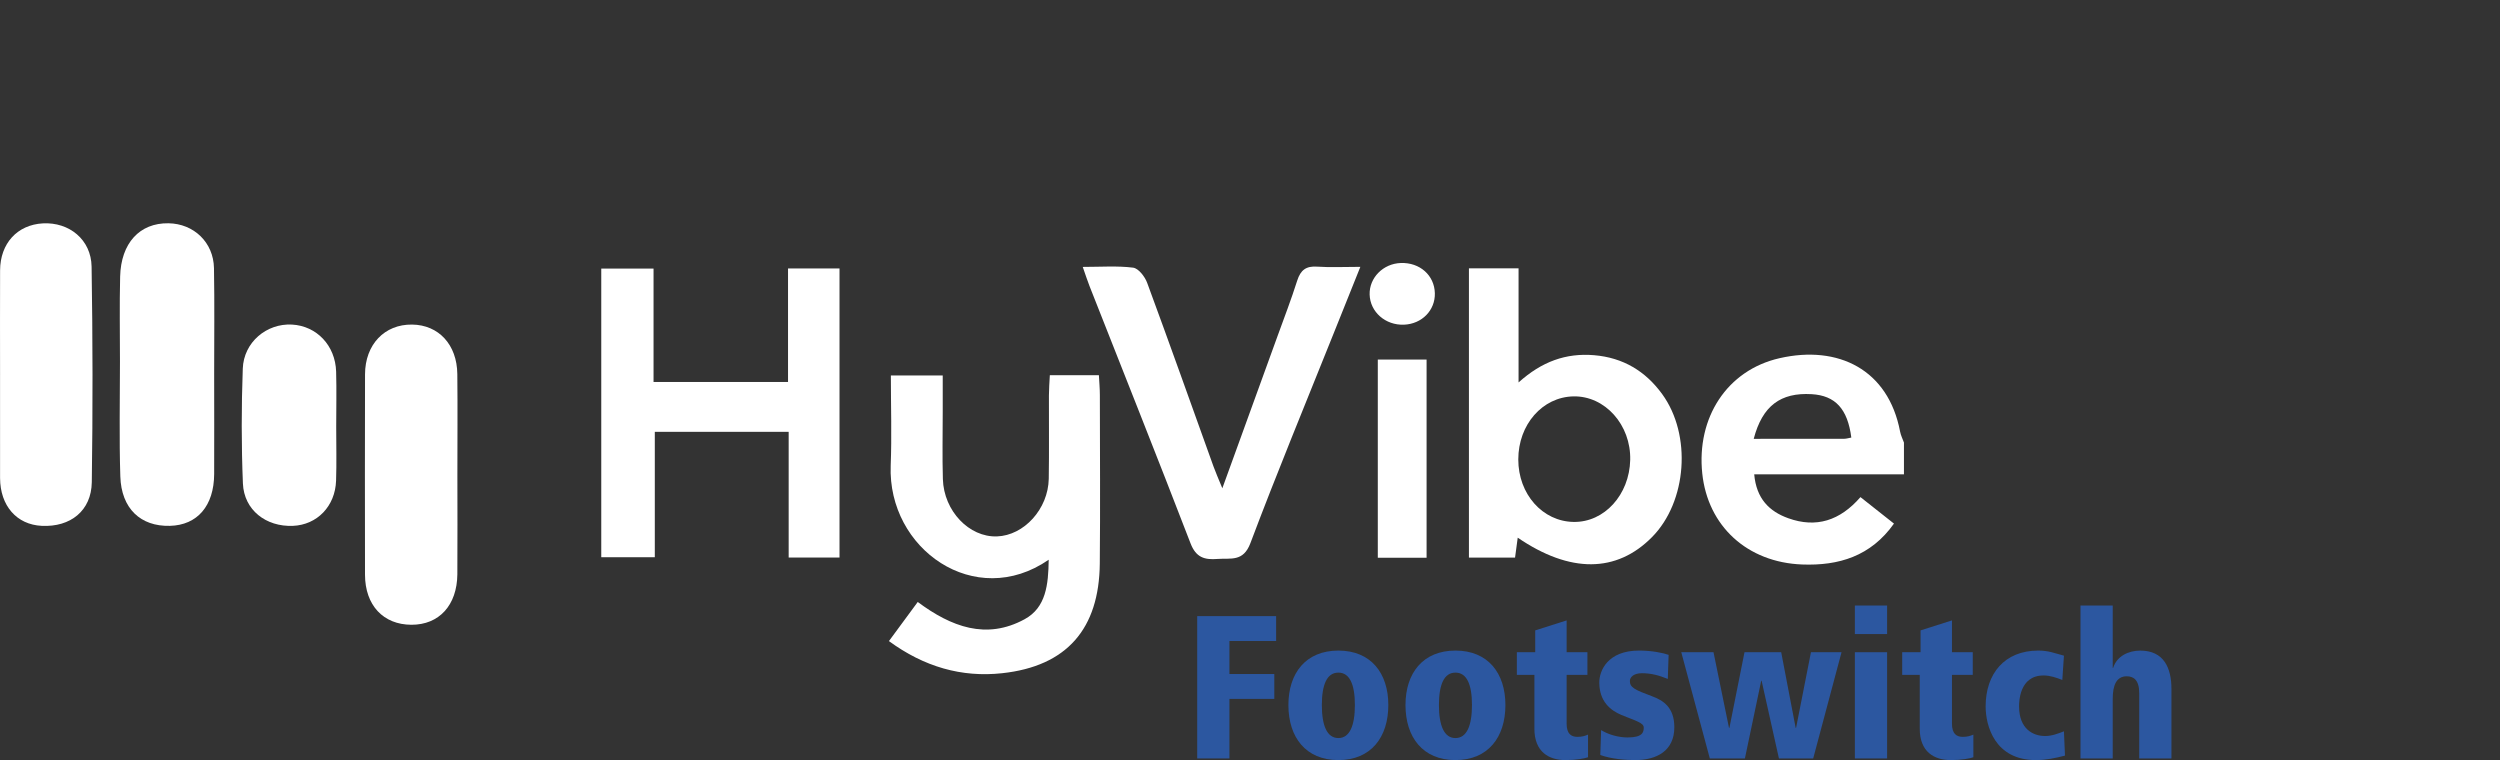 <?xml version="1.0" encoding="UTF-8"?><svg id="Calque_2" xmlns="http://www.w3.org/2000/svg" width="77.939mm" height="23.696mm" viewBox="0 0 220.93 67.17"><rect x="0" y="0" width="220.93" height="67.17" fill="#333333" stroke="none"/><defs><style>.cls-1{fill:#fff;}.cls-2{fill:none;}.cls-3{fill:#2c57a0;}</style></defs><path class="cls-1" d="M154.981,38.781c2.738,0,5.353.003,7.972-.003.215,0,.436-.072.651-.11-.325-2.535-1.413-3.71-3.503-3.834-2.737-.162-4.357,1.023-5.121,3.947M168.257,41.919h-13.233c.191,2.147,1.327,3.274,3.009,3.878,2.468.888,4.57.216,6.379-1.867.967.764,1.911,1.508,2.962,2.341-2.052,2.893-4.888,3.734-8.111,3.614-4.86-.184-8.345-3.395-8.831-8.048-.514-4.923,2.179-9.124,6.834-10.184,5.18-1.181,9.608,1.003,10.648,6.483.062.334.225.651.342.976v2.806Z"/><polygon class="cls-1" points="69.64 33.756 69.64 23.724 74.189 23.724 74.189 49.271 69.696 49.271 69.696 38.162 57.866 38.162 57.866 49.243 53.135 49.243 53.135 23.735 57.755 23.735 57.755 33.756 69.64 33.756"/><path class="cls-1" d="M134.174,40.598c-.003,3.064,2.141,5.487,4.895,5.526,2.705.043,4.923-2.391,4.996-5.477.075-3.098-2.231-5.676-5.019-5.618-2.74.057-4.87,2.491-4.872,5.57M134.198,23.714v10.084c2.052-1.848,4.189-2.616,6.675-2.409,2.566.216,4.541,1.408,6.017,3.438,2.628,3.613,2.192,9.505-.889,12.629-3.135,3.182-7.247,3.22-11.877.059-.078.592-.155,1.145-.236,1.764h-4.075v-25.565h4.385Z"/><path class="cls-1" d="M108.02,43.15c1.72-4.738,3.296-9.084,4.87-13.427.593-1.637,1.222-3.268,1.748-4.928.294-.925.78-1.302,1.764-1.231,1.153.081,2.316.018,3.815.018-.854,2.13-1.62,4.036-2.385,5.945-2.463,6.151-4.997,12.275-7.333,18.477-.63,1.673-1.742,1.302-2.899,1.391-1.145.093-1.907-.118-2.391-1.381-2.924-7.596-5.942-15.153-8.924-22.728-.19-.48-.345-.972-.601-1.698,1.595,0,3.04-.112,4.452.066.473.059,1.041.795,1.241,1.34,1.991,5.394,3.916,10.817,5.863,16.231.187.518.412,1.02.78,1.924"/><path class="cls-1" d="M18.926,33.146c.001,2.915.012,5.827,0,8.744-.012,2.811-1.484,4.521-3.916,4.58-2.587.065-4.289-1.528-4.377-4.367-.106-3.379-.031-6.761-.032-10.143,0-2.504-.046-5.015.016-7.518.072-2.964,1.73-4.748,4.265-4.711,2.244.032,3.988,1.686,4.028,3.969.056,3.149.015,6.297.016,9.445"/><path class="cls-1" d="M.005,33.158C.005,30.071-.007,26.982.007,23.893c.013-2.388,1.525-4.03,3.782-4.153,2.323-.125,4.267,1.433,4.305,3.821.102,6.35.109,12.702.018,19.049-.037,2.528-1.884,3.986-4.426,3.86-2.211-.106-3.67-1.773-3.681-4.221-.009-3.03-.001-6.06-.001-9.09"/><path class="cls-1" d="M40.42,41.99c0,2.92.018,5.839-.003,8.762-.027,2.741-1.615,4.465-4.055,4.46-2.49-.006-4.1-1.723-4.106-4.427-.01-5.902-.013-11.802.002-17.701.007-2.643,1.726-4.433,4.162-4.401,2.347.029,3.966,1.776,3.994,4.371.031,2.978.006,5.958.006,8.937"/><path class="cls-1" d="M29.712,37.745c0,1.577.041,3.154-.012,4.732-.075,2.261-1.677,3.906-3.812,3.994-2.381.099-4.323-1.402-4.421-3.741-.14-3.382-.134-6.777-.012-10.154.084-2.335,2.11-4.012,4.345-3.893,2.186.119,3.835,1.845,3.905,4.159.046,1.633.007,3.27.007,4.903"/><polygon class="cls-1" points="121.759 31.775 124.093 31.775 126.07 31.775 126.07 49.289 121.759 49.289 121.759 31.775"/><path class="cls-1" d="M126.801,25.91c.037,1.515-1.145,2.719-2.725,2.783-1.643.066-2.998-1.125-3.039-2.669-.038-1.477,1.194-2.727,2.75-2.781,1.683-.062,2.976,1.085,3.014,2.668"/><path class="cls-1" d="M92.675,49.465c-6.502,4.495-14.245-.941-13.962-8.321.102-2.61.015-5.227.015-7.962h4.583v3.205c0,1.985-.046,3.972.013,5.952.085,2.821,2.323,5.152,4.781,5.065,2.394-.082,4.53-2.428,4.576-5.1.041-2.45.006-4.9.015-7.353.001-.568.047-1.138.08-1.793h4.336c.032.624.085,1.19.085,1.758.006,4.959.041,9.92-.006,14.879-.054,5.779-2.915,9.077-8.625,9.698-3.582.393-6.912-.567-10.009-2.839.863-1.17,1.67-2.273,2.546-3.457,2.953,2.198,6.06,3.372,9.445,1.524,1.893-1.029,2.098-3.059,2.127-5.256"/><path class="cls-3" d="M105.8,54.447h6.974v2.199h-4.127v2.919h3.965v2.198h-3.965v5.263h-2.847v-12.579Z"/><path class="cls-3" d="M118.274,57.493c2.884,0,4.415,2,4.415,4.812,0,2.848-1.531,4.865-4.415,4.865s-4.415-2.018-4.415-4.865c0-2.812,1.532-4.812,4.415-4.812ZM118.274,65.224c.991,0,1.46-1.081,1.46-2.919s-.469-2.865-1.46-2.865-1.46,1.027-1.46,2.865.469,2.919,1.46,2.919Z"/><path class="cls-3" d="M128.621,57.493c2.884,0,4.415,2,4.415,4.812,0,2.848-1.531,4.865-4.415,4.865s-4.415-2.018-4.415-4.865c0-2.812,1.532-4.812,4.415-4.812ZM128.621,65.224c.991,0,1.46-1.081,1.46-2.919s-.469-2.865-1.46-2.865-1.46,1.027-1.46,2.865.469,2.919,1.46,2.919Z"/><path class="cls-3" d="M134.048,57.638h1.622v-1.929l2.775-.883v2.812h1.838v2h-1.838v4.307c0,.919.414,1.172.955,1.172.396,0,.648-.072.937-.198v2c-.288.108-1.062.252-1.981.252-1.479,0-2.758-.721-2.758-2.774v-4.758h-1.55v-2Z"/><path class="cls-3" d="M147.386,59.998c-.757-.307-1.459-.505-2.288-.505-.739,0-1.063.36-1.063.686,0,.576.415.774,1.964,1.352.974.36,1.965.973,1.965,2.738,0,2.091-1.568,2.901-3.46,2.901-.829,0-2.091-.09-3.082-.45l.072-2.198c.685.414,1.55.648,2.343.648,1.334,0,1.424-.469,1.424-.883s-.739-.595-1.964-1.1c-.991-.414-1.965-1.207-1.965-2.883,0-1.01.721-2.812,3.515-2.812,1.171,0,2.144.216,2.612.379l-.072,2.126Z"/><path class="cls-3" d="M151.426,57.638l1.369,6.686h.036l1.334-6.686h3.243l1.279,6.686h.036l1.315-6.686h2.703l-2.505,9.389h-3.027l-1.531-6.866h-.036l-1.441,6.866h-3.1l-2.523-9.389h2.848Z"/><path class="cls-3" d="M163.919,53.511h2.848v2.522h-2.848v-2.522ZM163.919,57.638h2.848v9.389h-2.848v-9.389Z"/><path class="cls-3" d="M168.102,57.638h1.622v-1.929l2.775-.883v2.812h1.838v2h-1.838v4.307c0,.919.414,1.172.955,1.172.396,0,.648-.072.937-.198v2c-.288.108-1.062.252-1.981.252-1.479,0-2.758-.721-2.758-2.774v-4.758h-1.55v-2Z"/><path class="cls-3" d="M182.486,66.774c-.829.217-1.676.396-2.577.396-3.622,0-4.434-3.027-4.434-4.739,0-2.883,1.658-4.938,4.649-4.938.938,0,1.442.234,2.271.45l-.144,2.145c-.522-.198-1.063-.396-1.658-.396-2.162,0-2.162,2.379-2.162,2.739,0,1.982,1.226,2.613,2.307,2.613.595,0,1.135-.217,1.657-.415l.091,2.145Z"/><path class="cls-3" d="M183.858,53.511h2.848v5.515h.035c.325-1.046,1.37-1.532,2.397-1.532,2.072,0,2.757,1.514,2.757,3.388v6.146h-2.848v-5.785c0-1.171-.522-1.478-1.099-1.478-.919,0-1.243.793-1.243,2v5.263h-2.848v-13.516Z"/><rect class="cls-2" x="0" width="220.93" height="67.17"/></svg>